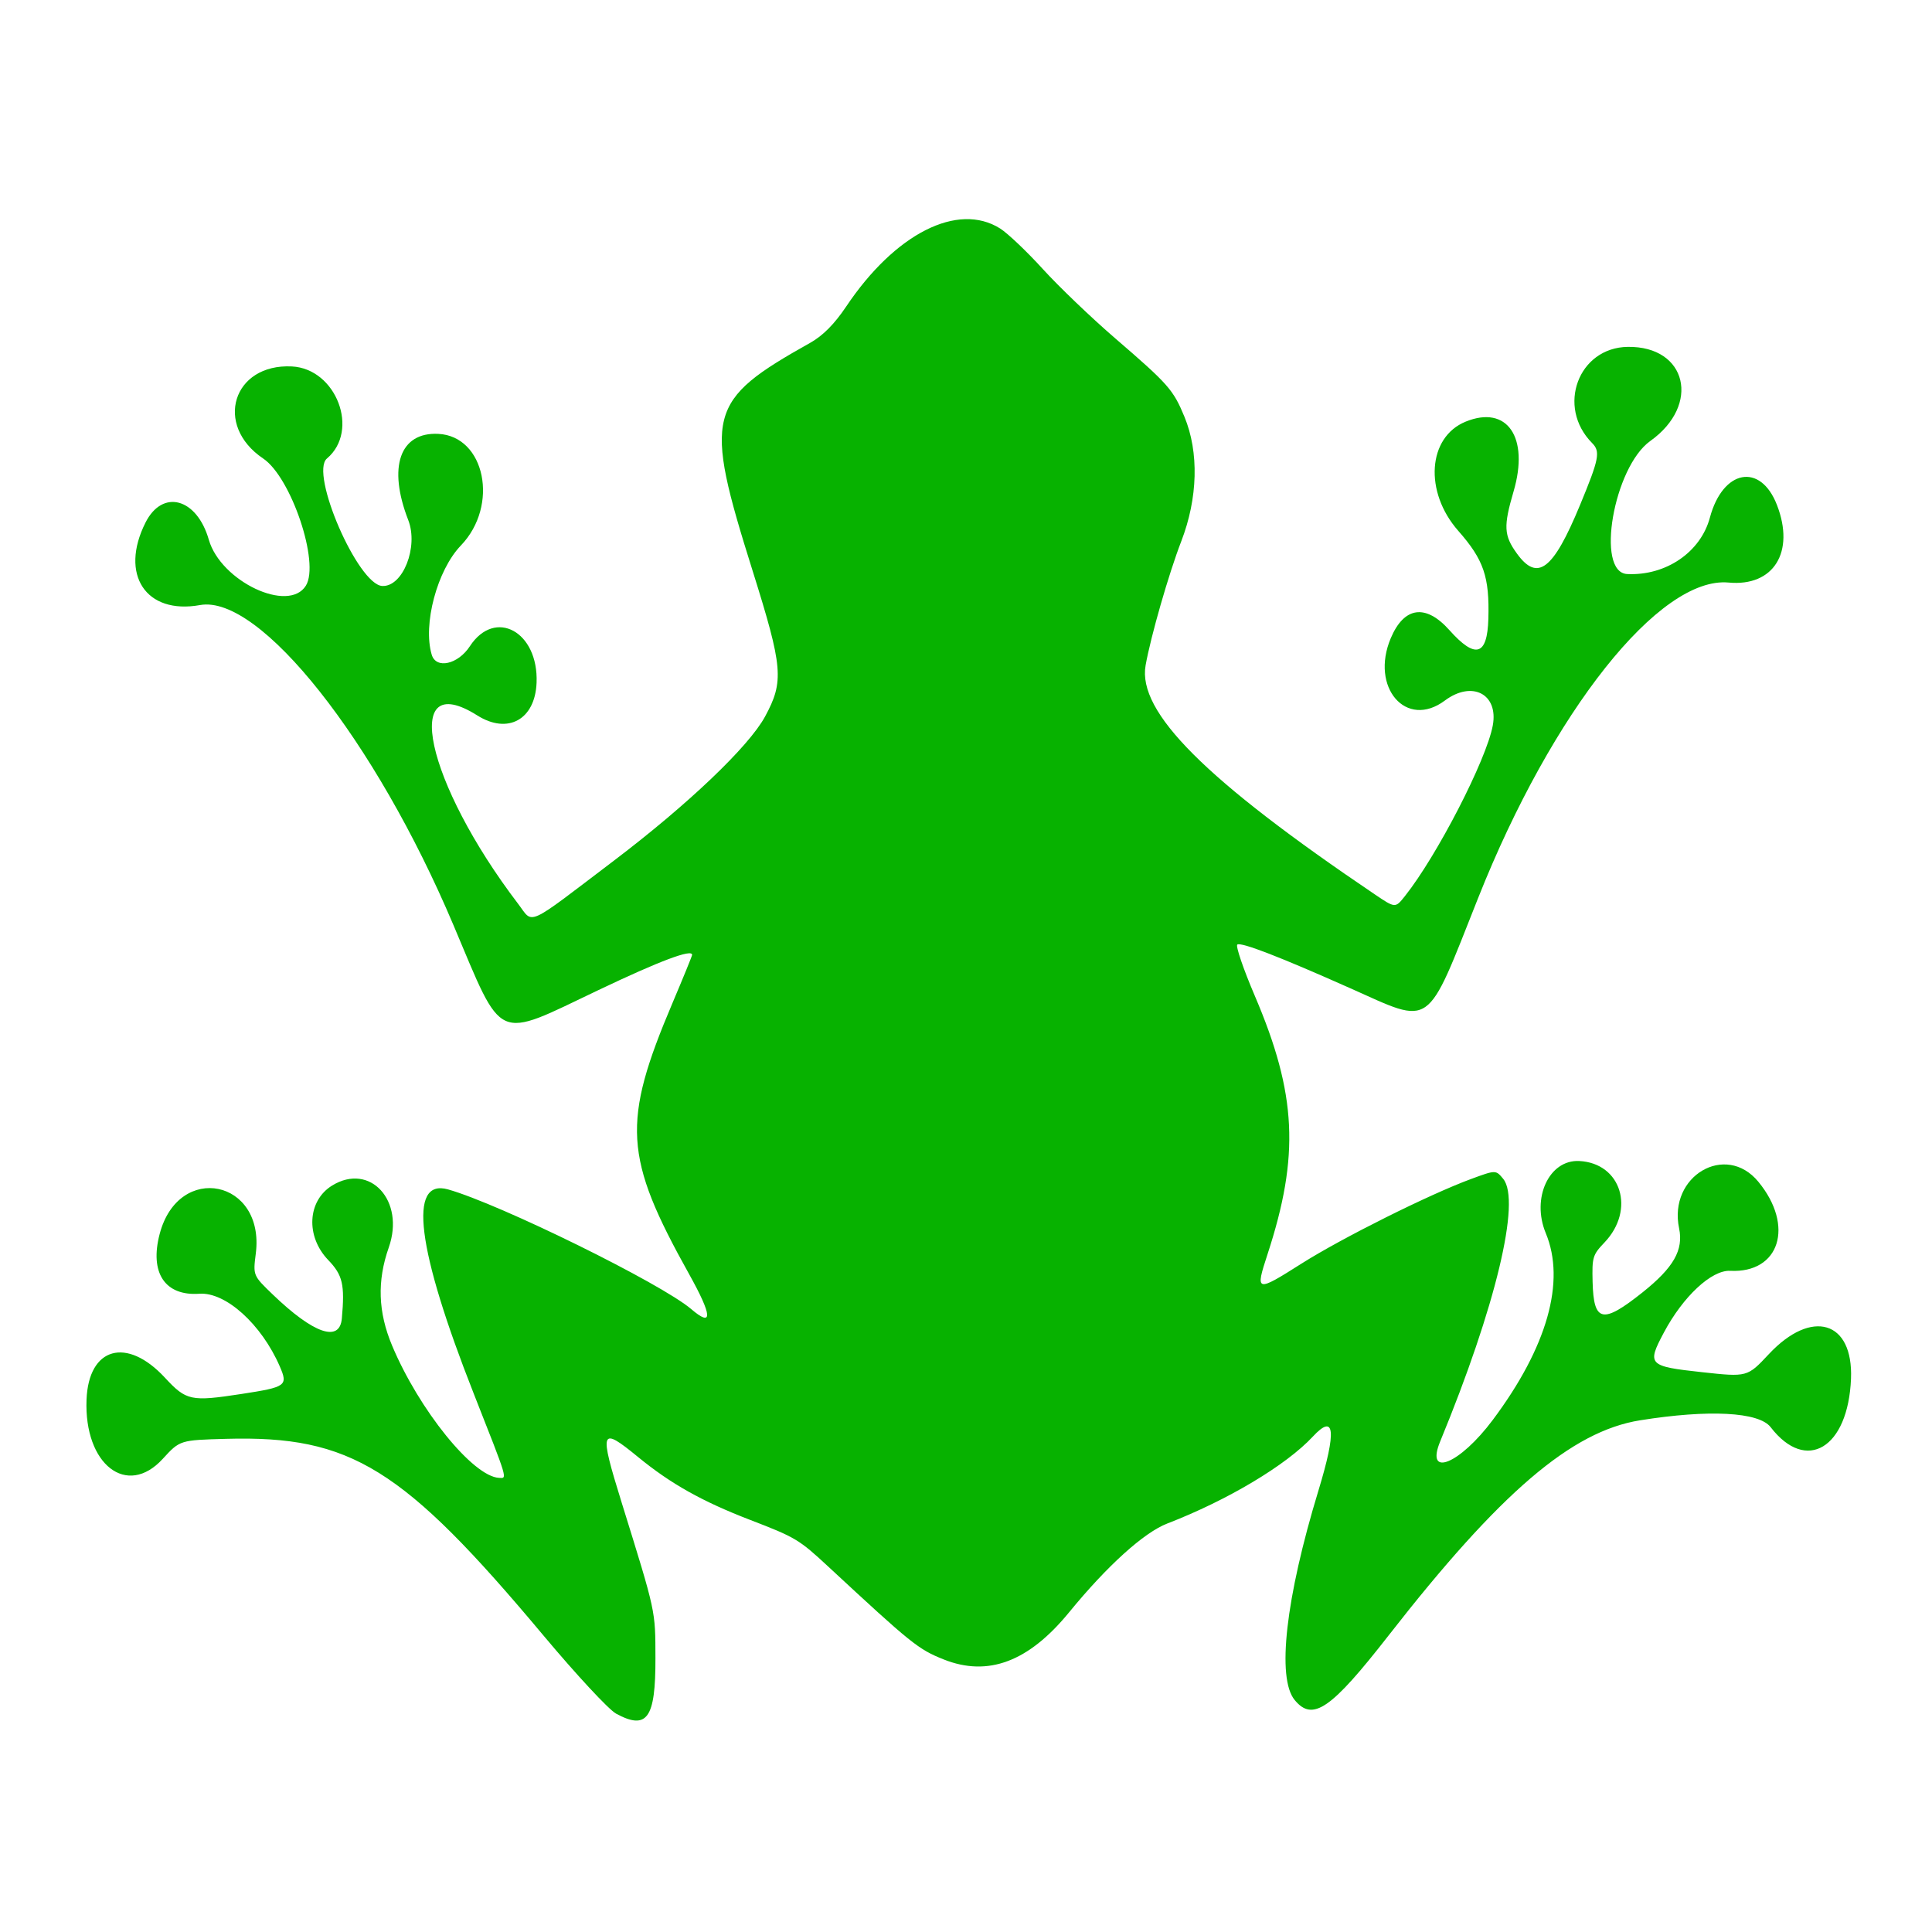 <svg xmlns="http://www.w3.org/2000/svg" style="background-color: rgb(0, 71, 11);" viewBox="0 0 100 100" width="100" height="100" version="1.1"><svg style="background-color: rgb(0, 71, 11);" viewBox="0 0 100 100" width="100" height="100" version="1.1" ica="0" data-fname="bicho-rana_2.svg"><g transform="translate(0) scale(1) rotate(0)" ytranslate="0" xtranslate="0" scale="1.0"><path style="fill: #07b200;" d="m 31.875 88.687 c -0.37 -0.2 -2.055 -2.015 -3.744 -4.032 c -7.279 -8.694 -9.963 -10.358 -16.42 -10.181 c -2.399 0.066 -2.399 0.066 -3.289 1.038 c -1.851 2.023 -4.077 0.291 -3.943 -3.068 c 0.108 -2.715 2.079 -3.269 4.053 -1.14 c 1.113 1.201 1.344 1.25 3.977 0.846 c 2.309 -0.355 2.407 -0.426 1.97 -1.431 c -0.945 -2.176 -2.798 -3.85 -4.158 -3.755 c -1.787 0.126 -2.588 -1.086 -2.054 -3.104 c 0.985 -3.722 5.459 -2.802 4.973 1.023 c -0.144 1.136 -0.144 1.136 0.877 2.119 c 2.11 2.03 3.465 2.501 3.577 1.243 c 0.158 -1.76 0.044 -2.246 -0.706 -3.027 c -1.176 -1.224 -1.078 -3.069 0.205 -3.856 c 1.962 -1.202 3.78 0.787 2.93 3.206 c -0.61 1.735 -0.556 3.344 0.171 5.077 c 1.396 3.33 4.187 6.782 5.537 6.849 c 0.432 0.021 0.484 0.193 -1.311 -4.362 c -2.95 -7.488 -3.412 -11.157 -1.328 -10.568 c 2.687 0.76 11.033 4.868 12.587 6.196 c 1.133 0.968 1.095 0.351 -0.113 -1.815 c -3.38 -6.064 -3.487 -7.835 -0.851 -14.047 c 0.552 -1.302 1.006 -2.414 1.008 -2.472 c 0.013 -0.326 -1.67 0.306 -4.855 1.824 c -5.39 2.568 -4.896 2.79 -7.5 -3.372 c -4.049 -9.577 -10.022 -17.119 -13.116 -16.56 c -2.801 0.506 -4.178 -1.579 -2.82 -4.272 c 0.883 -1.75 2.656 -1.268 3.276 0.89 c 0.62 2.156 4.13 3.817 5.024 2.377 c 0.729 -1.176 -0.758 -5.603 -2.21 -6.58 c -2.564 -1.725 -1.569 -4.919 1.485 -4.766 c 2.301 0.115 3.523 3.325 1.814 4.766 c -0.901 0.76 1.608 6.535 2.865 6.597 c 1.067 0.052 1.884 -2.024 1.344 -3.413 c -1.068 -2.747 -0.436 -4.558 1.555 -4.46 c 2.429 0.119 3.156 3.712 1.17 5.777 c -1.229 1.278 -1.979 4.09 -1.509 5.655 c 0.226 0.754 1.357 0.503 1.972 -0.437 c 1.303 -1.993 3.56 -0.761 3.455 1.886 c -0.076 1.911 -1.488 2.689 -3.07 1.692 c -3.968 -2.503 -2.672 3.468 2.117 9.755 c 0.808 1.06 0.32 1.281 4.986 -2.261 c 3.823 -2.902 6.954 -5.889 7.791 -7.432 c 0.992 -1.831 0.932 -2.533 -0.648 -7.566 c -2.542 -8.095 -2.369 -8.777 2.984 -11.78 c 0.661 -0.371 1.256 -0.971 1.868 -1.884 c 2.53 -3.775 5.773 -5.417 7.967 -4.034 c 0.388 0.245 1.383 1.189 2.211 2.1 c 0.828 0.91 2.508 2.519 3.732 3.574 c 2.769 2.386 3.015 2.665 3.596 4.071 c 0.758 1.835 0.697 4.211 -0.168 6.452 c -0.645 1.671 -1.576 4.913 -1.843 6.412 c -0.429 2.417 3.086 5.929 11.868 11.859 c 1.056 0.713 1.056 0.713 1.553 0.088 c 1.662 -2.088 4.221 -7.055 4.549 -8.834 c 0.301 -1.63 -1.072 -2.342 -2.483 -1.288 c -1.997 1.492 -3.876 -0.68 -2.796 -3.233 c 0.691 -1.632 1.809 -1.785 3.033 -0.414 c 1.347 1.509 1.962 1.331 2.017 -0.585 c 0.063 -2.174 -0.239 -3.057 -1.558 -4.555 c -1.777 -2.018 -1.585 -4.848 0.383 -5.651 c 2.147 -0.876 3.303 0.807 2.48 3.612 c -0.529 1.805 -0.505 2.276 0.167 3.207 c 1.071 1.484 1.877 0.869 3.269 -2.494 c 0.996 -2.405 1.068 -2.775 0.627 -3.219 c -1.854 -1.871 -0.713 -4.941 1.849 -4.976 c 3.063 -0.042 3.791 3 1.165 4.871 c -1.897 1.352 -2.846 6.806 -1.198 6.887 c 2.001 0.098 3.803 -1.13 4.282 -2.92 c 0.668 -2.492 2.617 -2.86 3.471 -0.655 c 0.945 2.439 -0.172 4.233 -2.5 4.016 c -3.576 -0.333 -9.125 6.653 -12.966 16.326 c -2.731 6.876 -2.321 6.587 -6.622 4.671 c -3.626 -1.616 -5.631 -2.392 -5.842 -2.261 c -0.1 0.062 0.307 1.258 0.905 2.657 c 2.171 5.083 2.326 8.269 0.654 13.383 c -0.64 1.955 -0.593 1.968 1.753 0.481 c 2.114 -1.339 6.635 -3.595 8.796 -4.389 c 1.27 -0.467 1.271 -0.467 1.652 -0.005 c 0.93 1.13 -0.389 6.626 -3.26 13.59 c -0.788 1.911 1.009 1.18 2.719 -1.107 c 2.821 -3.77 3.785 -7.17 2.745 -9.672 c -0.753 -1.812 0.172 -3.809 1.729 -3.733 c 2.174 0.107 2.925 2.521 1.31 4.217 c -0.611 0.641 -0.647 0.762 -0.615 2.039 c 0.053 2.096 0.515 2.193 2.584 0.544 c 1.61 -1.284 2.128 -2.192 1.893 -3.318 c -0.567 -2.708 2.415 -4.459 4.102 -2.409 c 1.881 2.285 1.104 4.74 -1.459 4.611 c -0.963 -0.048 -2.439 1.327 -3.435 3.202 c -0.882 1.659 -0.803 1.741 1.98 2.044 c 2.344 0.255 2.344 0.255 3.458 -0.935 c 2.217 -2.368 4.372 -1.724 4.252 1.272 c -0.144 3.593 -2.317 4.903 -4.16 2.509 c -0.607 -0.789 -3.198 -0.925 -6.759 -0.355 c -3.543 0.567 -7.241 3.732 -13.019 11.141 c -2.98 3.821 -3.924 4.47 -4.857 3.337 c -0.936 -1.137 -0.469 -5.264 1.226 -10.83 c 0.949 -3.117 0.855 -4.034 -0.287 -2.805 c -1.377 1.481 -4.414 3.295 -7.529 4.497 c -1.212 0.468 -3.114 2.187 -5.085 4.597 c -2.096 2.563 -4.199 3.353 -6.492 2.44 c -1.315 -0.524 -1.657 -0.799 -5.972 -4.803 c -1.518 -1.409 -1.694 -1.514 -4.036 -2.415 c -2.487 -0.957 -4.117 -1.87 -5.81 -3.258 c -1.964 -1.61 -2.027 -1.434 -0.85 2.358 c 1.784 5.745 1.742 5.551 1.748 8.055 c 0.009 3.125 -0.432 3.74 -2.051 2.862 Z" idkol="ikol0"/></g></svg></svg>